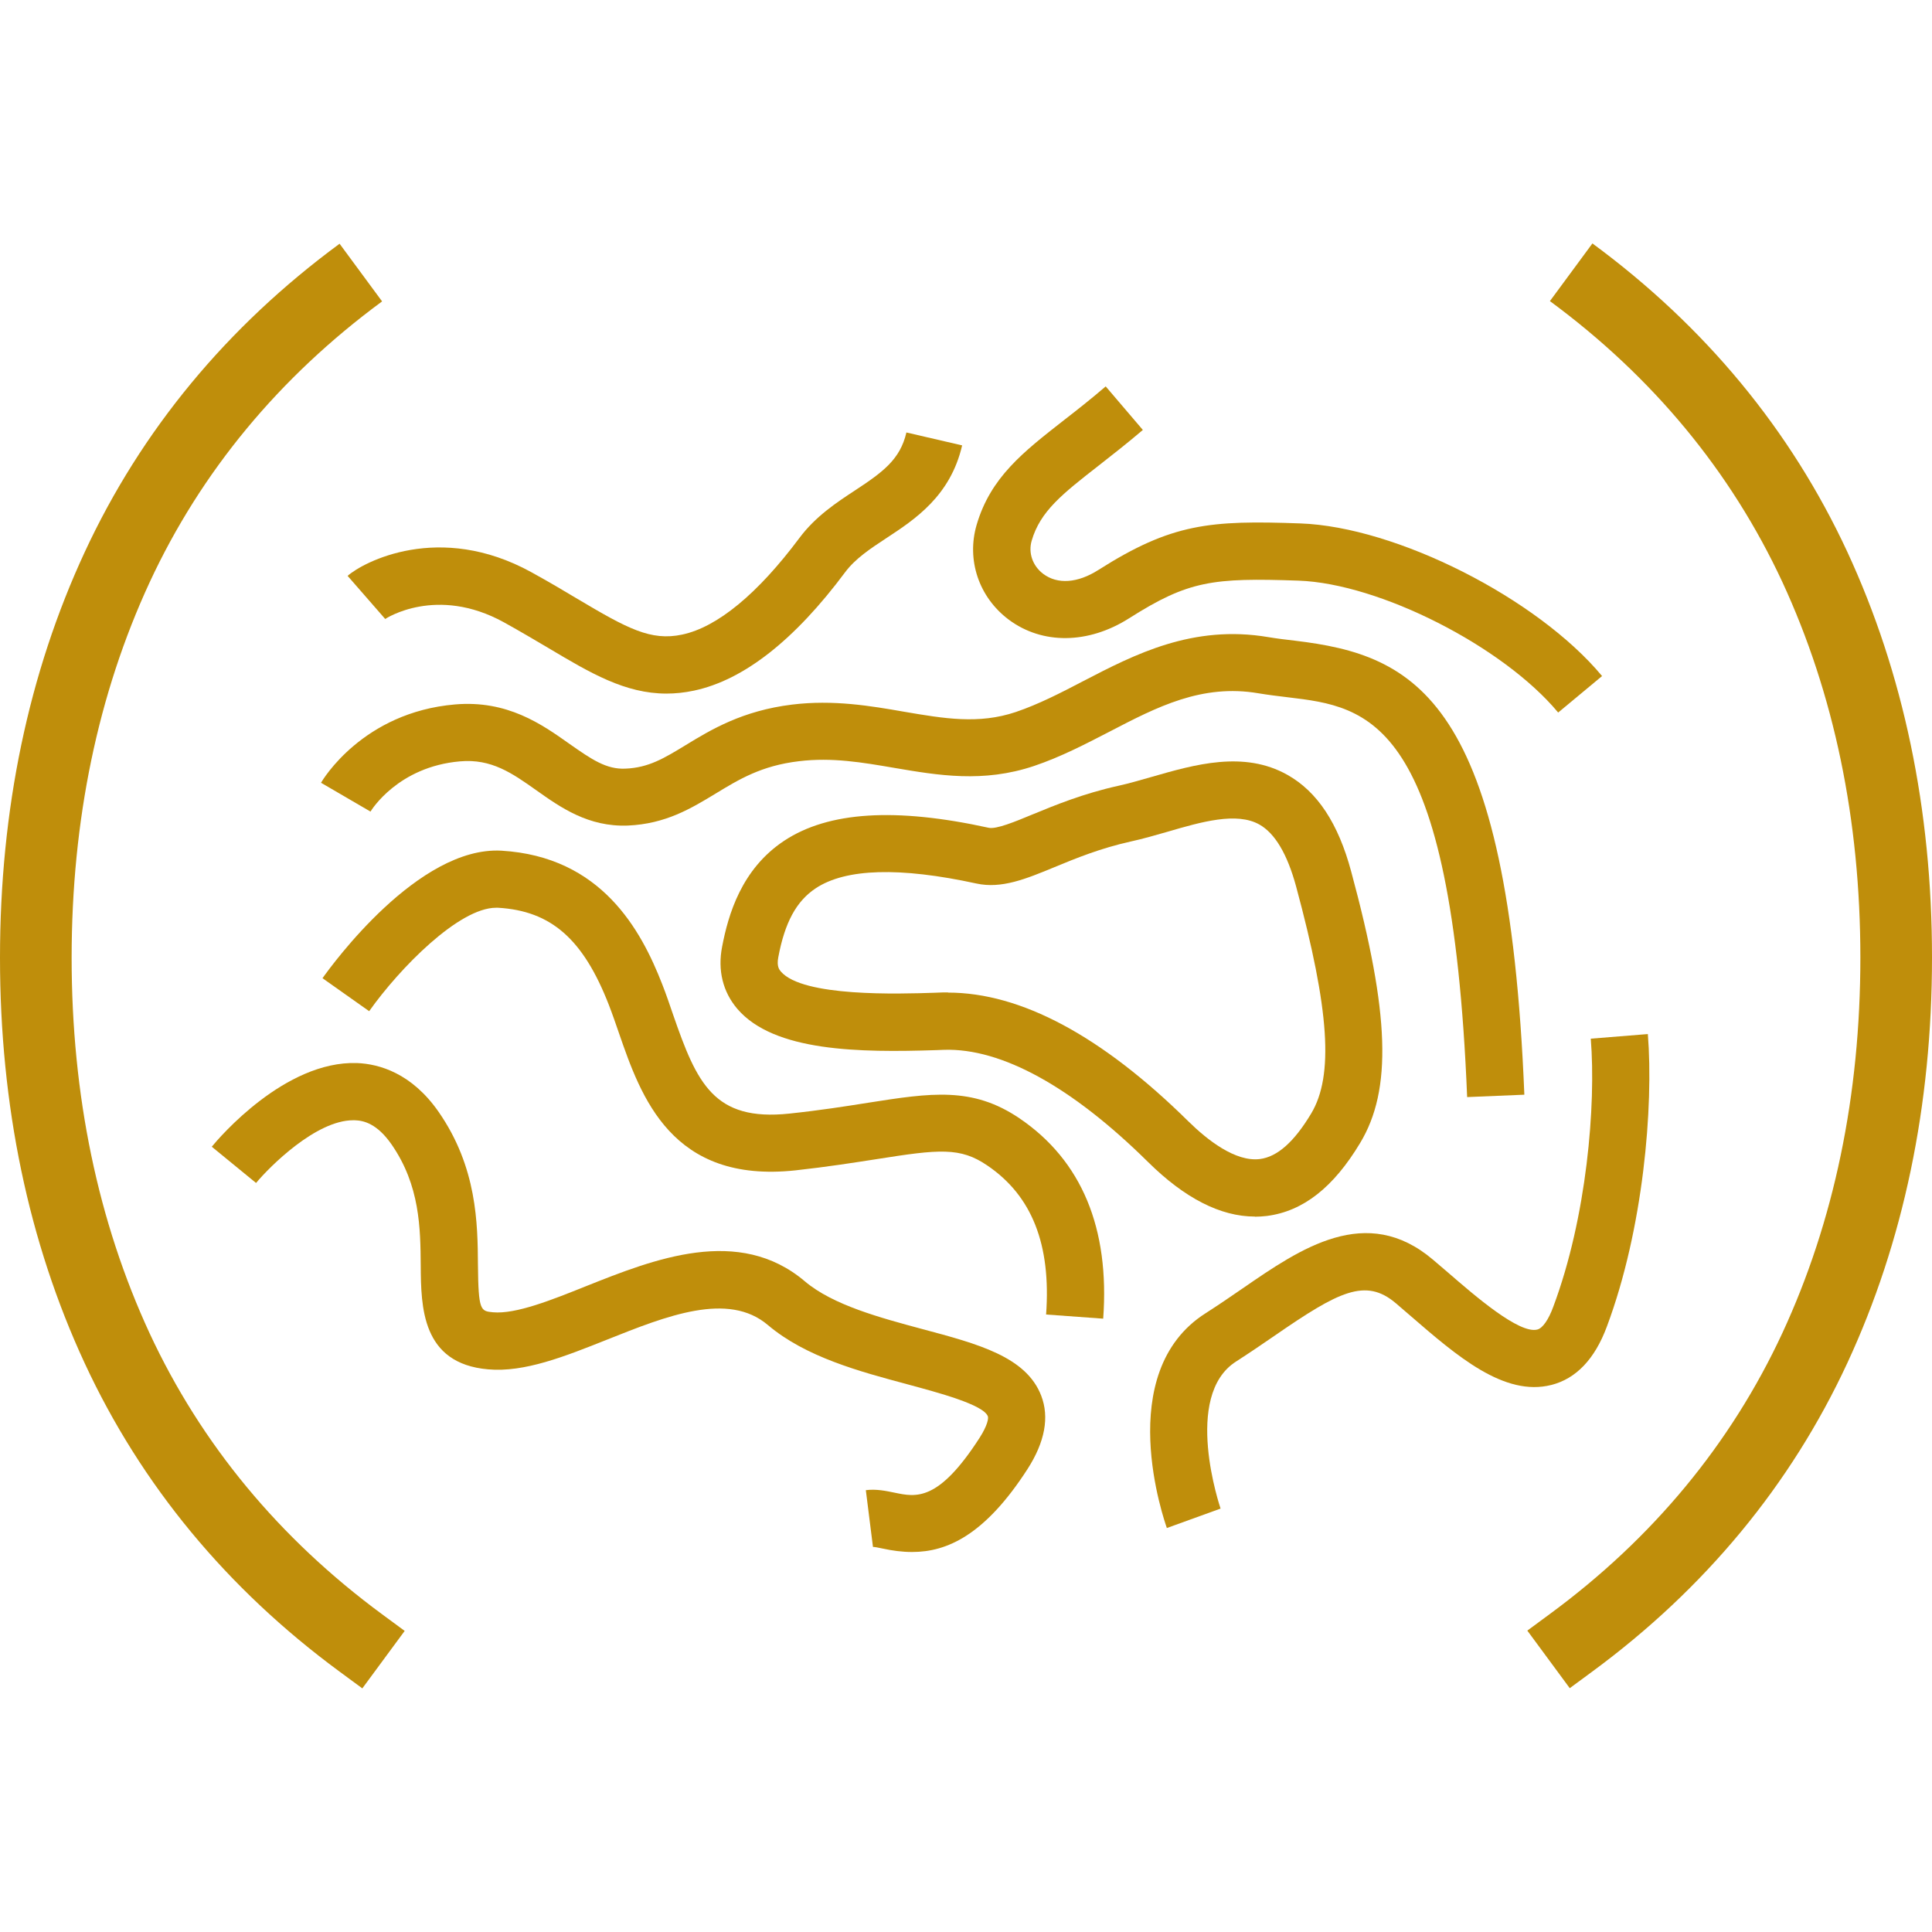 <?xml version="1.0" encoding="UTF-8"?> <svg xmlns="http://www.w3.org/2000/svg" id="a" data-name="Calque 1" viewBox="0 0 130 130"><g><path d="M44.85,46.67c-2.79,0-5.12-1.38-7.94-3.06-.9-.53-1.89-1.12-3.01-1.74-4.53-2.49-7.94-.25-7.98-.22l-2.53-2.9c1.03-.92,6.16-3.66,12.36-.25,1.16.64,2.18,1.24,3.11,1.8,3.35,1.99,4.93,2.85,7.04,2.4,2.37-.5,5.09-2.75,7.89-6.5,1.08-1.45,2.49-2.38,3.74-3.2,1.87-1.23,3.04-2.08,3.46-3.9l3.75.87c-.79,3.41-3.18,4.98-5.1,6.24-1.08.71-2.09,1.38-2.77,2.29-3.41,4.58-6.83,7.26-10.17,7.97-.65.14-1.27.2-1.87.2Z" style="fill: #bf8e0b; stroke-width: 0px;"></path><path d="M104.85,47.95c-3.71-4.46-12.03-8.69-17.48-8.88-5.78-.2-7.4,0-11.39,2.53-2.75,1.75-5.85,1.78-8.11.09-2.01-1.51-2.85-4.02-2.15-6.39.94-3.18,3.11-4.87,5.86-7.02.85-.66,1.81-1.41,2.82-2.28l2.5,2.93c-1.08.92-2.07,1.69-2.95,2.38-2.46,1.92-3.95,3.08-4.53,5.07-.24.82.06,1.69.77,2.23.97.73,2.32.63,3.72-.26,4.94-3.14,7.51-3.35,13.59-3.13,6.46.23,15.94,5.03,20.3,10.27l-2.96,2.46Z" style="fill: #bf8e0b; stroke-width: 0px;"></path><path d="M98.72,73.8c-1.04-25.56-6.64-26.23-12.05-26.88-.67-.08-1.33-.16-1.99-.27-3.8-.65-6.83.92-10.02,2.58-1.61.83-3.27,1.7-5.08,2.31-3.42,1.15-6.46.63-9.4.13-2.16-.37-4.19-.72-6.42-.45-2.53.3-4.03,1.22-5.61,2.18-1.65,1-3.36,2.04-5.91,2.15-2.65.1-4.51-1.21-6.16-2.38-1.61-1.14-3.01-2.13-5.13-1.94-4.15.36-5.95,3.26-6.02,3.38l-3.33-1.94c.11-.19,2.81-4.74,9.02-5.27,3.52-.3,5.83,1.33,7.68,2.64,1.52,1.07,2.51,1.74,3.78,1.68,1.56-.06,2.61-.7,4.07-1.59,1.69-1.03,3.8-2.31,7.15-2.72,2.78-.34,5.3.09,7.53.48,2.7.46,5.02.86,7.52.02,1.53-.52,2.99-1.27,4.54-2.08,3.45-1.79,7.36-3.82,12.45-2.96.59.1,1.19.17,1.79.24,8.09.97,14.36,3.83,15.44,30.55l-3.85.16Z" style="fill: #bf8e0b; stroke-width: 0px;"></path><path d="M74.23,88.73l-3.84-.28c.34-4.71-.95-7.99-3.96-10.03-1.82-1.24-3.23-1.09-7.41-.43-1.55.24-3.31.52-5.49.76-8.35.9-10.4-4.95-11.88-9.23-.22-.64-.44-1.28-.68-1.9-1.73-4.44-3.89-6.33-7.46-6.54-.04,0-.09,0-.13,0-2.49,0-6.47,4.04-8.54,6.96l-3.14-2.22c.65-.91,6.45-8.89,12.04-8.58,6.72.4,9.39,5.32,10.82,8.99.26.66.49,1.34.73,2.04,1.6,4.62,2.74,7.2,7.83,6.66,2.08-.22,3.79-.49,5.3-.73,4.22-.66,7.01-1.1,10.18,1.05,4.18,2.84,6.08,7.39,5.63,13.5Z" style="fill: #bf8e0b; stroke-width: 0px;"></path><path d="M84.44,81.86c-2.31,0-4.72-1.23-7.19-3.67-5.12-5.06-9.86-7.67-13.72-7.55l-.51.02c-5.2.17-10.94.11-13.41-2.78-.97-1.14-1.33-2.59-1.02-4.18.41-2.14,1.29-5.22,4.18-7.13,2.97-1.96,7.47-2.25,13.76-.87.5.11,1.75-.4,2.95-.9,1.51-.62,3.39-1.4,5.79-1.93.69-.15,1.43-.37,2.21-.59,2.92-.84,6.22-1.79,9.15-.14,2.01,1.13,3.42,3.26,4.29,6.51,2.59,9.56,2.76,14.68.6,18.26-1.8,3-3.85,4.6-6.28,4.91-.27.03-.54.05-.8.05ZM63.79,66.79c4.9,0,10.34,2.91,16.17,8.66,1.29,1.27,3.17,2.74,4.81,2.54,1.18-.15,2.31-1.15,3.46-3.07,1.52-2.54,1.23-6.96-1.02-15.28-.59-2.17-1.42-3.57-2.47-4.16-1.53-.86-3.9-.18-6.19.49-.8.23-1.63.47-2.45.65-2.07.46-3.7,1.13-5.15,1.73-1.91.79-3.56,1.47-5.25,1.1h0c-5.15-1.12-8.79-1.02-10.81.32-1.3.86-2.08,2.29-2.52,4.64-.12.62.07.84.17.96,1.47,1.72,7.93,1.51,10.36,1.43l.52-.02c.12,0,.25,0,.37,0Z" style="fill: #bf8e0b; stroke-width: 0px;"></path><path d="M78.52,102.83c-.15-.43-3.7-10.47,2.61-14.47.86-.55,1.69-1.12,2.49-1.67,3.9-2.69,8.32-5.73,12.8-1.93.34.29.68.58,1.03.88,1.79,1.55,4.79,4.15,6,3.82.35-.09.75-.66,1.07-1.54,2.25-6.01,2.88-13.56,2.52-18.03l3.84-.31c.39,4.88-.3,13.12-2.76,19.69-.81,2.18-2.07,3.5-3.73,3.92-3.18.81-6.37-1.96-9.47-4.64-.34-.29-.67-.58-1-.86-2.04-1.73-3.85-.78-8.13,2.17-.84.58-1.71,1.17-2.61,1.75-3.64,2.31-1.07,9.83-1.05,9.9l-3.62,1.31Z" style="fill: #bf8e0b; stroke-width: 0px;"></path><path d="M61.37,104.43c-.67,0-1.33-.09-1.97-.23-.23-.05-.58-.12-.66-.11l-.48-3.82c.7-.09,1.36.05,1.94.17,1.44.3,2.93.62,5.7-3.67.56-.87.62-1.34.57-1.47-.3-.79-3.37-1.6-5.4-2.15-3.21-.86-6.85-1.83-9.4-3.99-2.67-2.27-6.81-.62-10.82.98-2.86,1.14-5.57,2.22-8.01,2-4.47-.39-4.51-4.2-4.53-6.98-.02-2.52-.05-5.39-1.96-8.15-.98-1.41-1.88-1.61-2.47-1.63-.04,0-.08,0-.12,0-2.49,0-5.61,3.11-6.53,4.22l-2.98-2.44c.49-.6,4.92-5.79,9.77-5.63,1.5.06,3.68.68,5.49,3.28,2.6,3.74,2.63,7.54,2.65,10.31.03,3.09.18,3.1,1.01,3.18,1.53.14,3.93-.82,6.25-1.75,4.59-1.83,10.3-4.1,14.74-.33,1.89,1.6,5.08,2.45,7.9,3.21,3.75,1,6.99,1.86,8,4.48.56,1.45.25,3.12-.92,4.94-2.87,4.45-5.42,5.58-7.76,5.58Z" style="fill: #bf8e0b; stroke-width: 0px;"></path></g><path d="M24.37,113.6l-1.52-1.12c-7.58-5.58-13.35-12.56-17.15-20.75C1.92,83.58,0,74.4,0,64.44s1.92-19.14,5.7-27.29c3.8-8.19,9.57-15.17,17.15-20.75l2.86,3.88c-6.92,5.1-12.18,11.45-15.64,18.9-3.48,7.51-5.25,16.02-5.25,25.27s1.77,17.75,5.25,25.27c3.46,7.44,8.72,13.8,15.64,18.9l1.52,1.12-2.86,3.88Z" style="fill: #bf8e0b; stroke-width: 0px;"></path><path d="M105.63,113.6l-2.86-3.88,1.52-1.12c6.92-5.09,12.18-11.45,15.64-18.9,3.48-7.51,5.25-16.01,5.25-25.27s-1.77-17.75-5.25-25.27c-3.46-7.44-8.72-13.8-15.64-18.9l2.86-3.88c7.58,5.58,13.35,12.56,17.15,20.75,3.78,8.16,5.7,17.34,5.7,27.3s-1.92,19.14-5.7,27.29c-3.8,8.19-9.57,15.17-17.15,20.75l-1.52,1.12Z" style="fill: #bf8e0b; stroke-width: 0px;"></path></svg> 